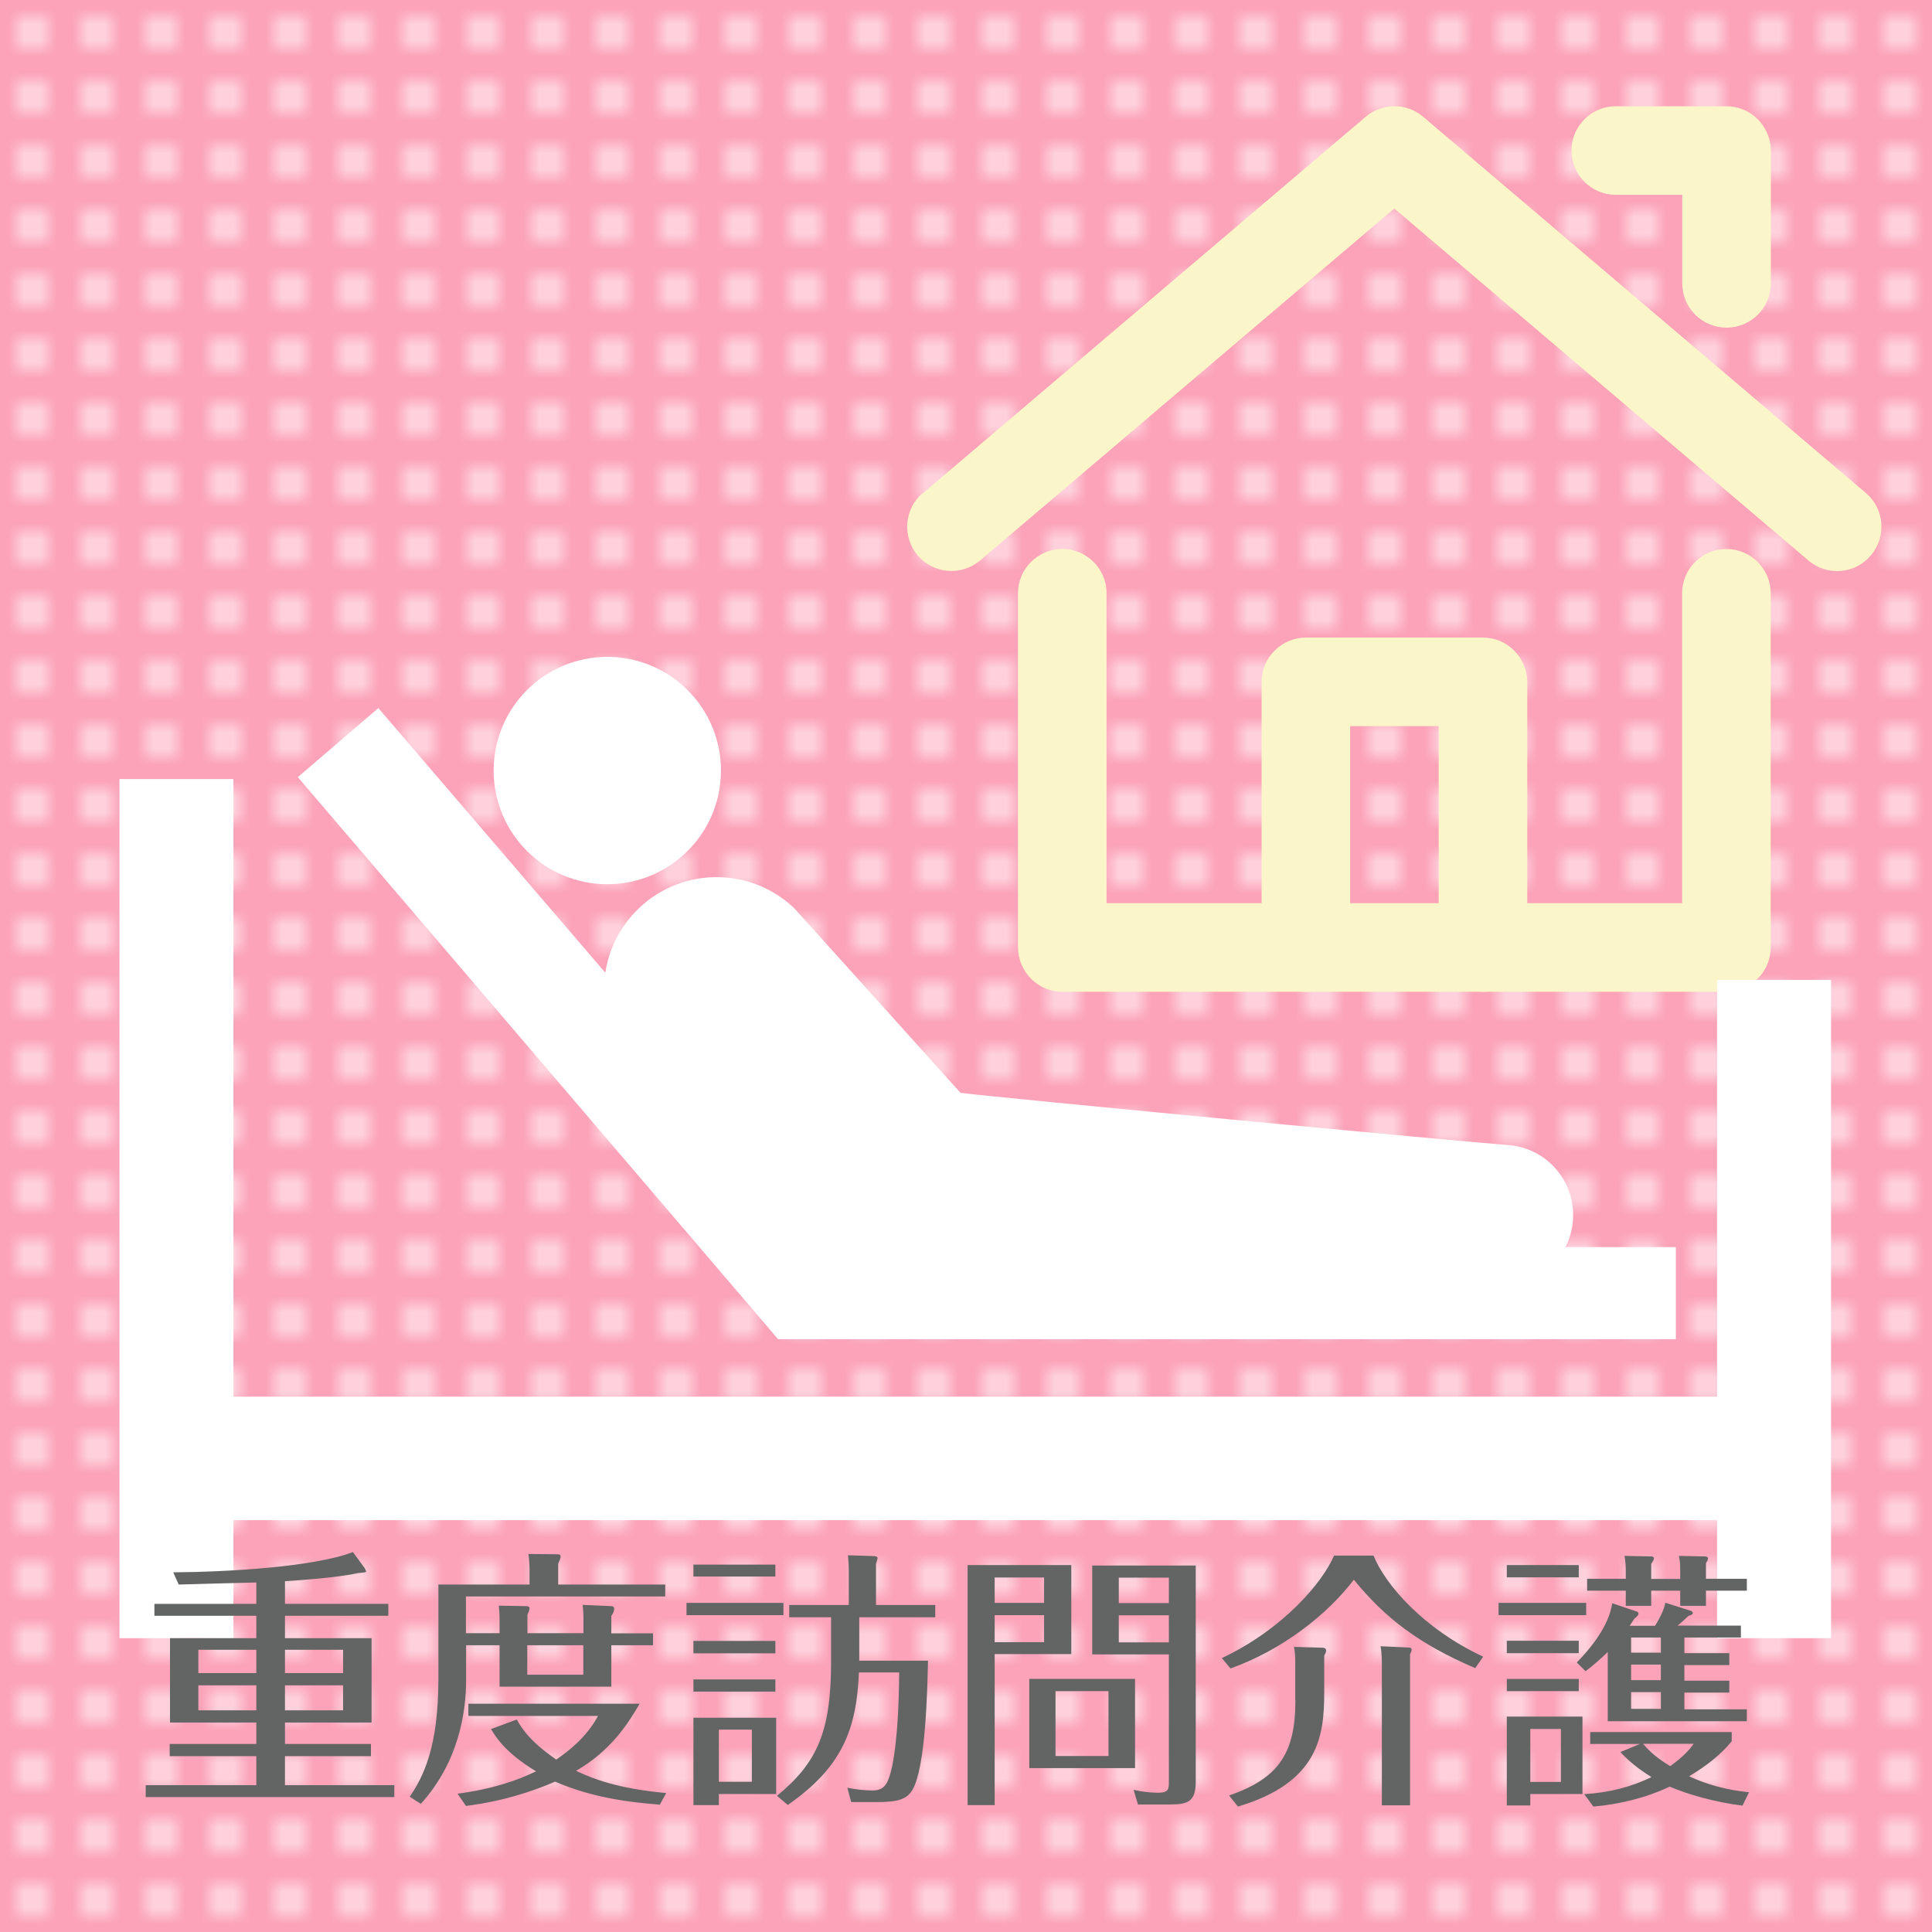 <?xml version="1.0" encoding="UTF-8"?><svg id="_レイヤー_1" xmlns="http://www.w3.org/2000/svg" width="120" height="120" xmlns:xlink="http://www.w3.org/1999/xlink" viewBox="0 0 120 120"><defs><style>.cls-1{fill:#636464;}.cls-2{fill:#fff;}.cls-3{fill:#faf6ca;}.cls-4{clip-path:url(#clippath);}.cls-5{fill:none;}.cls-6{fill:url(#_新規パターンスウォッチ_2);opacity:.5;}.cls-7{fill:#fca3b9;}</style><pattern id="_新規パターンスウォッチ_2" x="0" y="0" width="4" height="4" patternTransform="translate(-140 -140)" patternUnits="userSpaceOnUse" viewBox="0 0 4 4"><g><rect class="cls-5" width="4" height="4"/><path class="cls-5" d="M4,0H0V4H4V0Z"/><rect class="cls-2" x="1" y="1" width="2" height="2"/></g></pattern><clipPath id="clippath"><polyline class="cls-5" points="53.32 72.2 119.32 72.2 119.32 6.2 53.32 6.2 53.32 72.2"/></clipPath></defs><g><polyline class="cls-7" points="120 120 0 120 0 0 120 0 120 120"/><polyline class="cls-6" points="120 120 0 120 0 0 120 0 120 120"/></g><g class="cls-4"><path class="cls-3" d="M57.33,30.63L84.83,7.25c1.02-.87,2.54-.87,3.56,0l27.5,23.37c1.16,.98,1.3,2.72,.31,3.88-.98,1.16-2.72,1.3-3.88,.31l-25.72-21.86-25.72,21.86c-1.16,.98-2.89,.84-3.88-.31-.98-1.16-.84-2.89,.31-3.88h0Z"/><path class="cls-3" d="M68.73,36.85v19.25h35.75v-19.25c0-1.52,1.23-2.75,2.75-2.75s2.75,1.23,2.75,2.75v22c0,.72-.29,1.43-.81,1.94-.51,.51-1.22,.81-1.94,.81h-41.25c-.72,0-1.43-.29-1.94-.81-.51-.51-.81-1.22-.81-1.94v-22c0-1.52,1.23-2.75,2.75-2.75s2.75,1.23,2.75,2.75h0Z"/><path class="cls-3" d="M104.49,17.6v-5.5h-4.13c-1.52,0-2.75-1.23-2.75-2.75s1.23-2.75,2.75-2.75h6.88c.72,0,1.43,.29,1.94,.81s.81,1.22,.81,1.94v8.25c0,1.52-1.23,2.75-2.75,2.75s-2.75-1.23-2.75-2.75h0Z"/><path class="cls-3" d="M78.36,58.85v-16.5c0-.72,.29-1.43,.81-1.94,.51-.51,1.22-.81,1.94-.81h11c.72,0,1.43,.29,1.94,.81s.81,1.22,.81,1.94v16.5c0,1.52-1.23,2.75-2.75,2.75s-2.75-1.23-2.75-2.75v-13.75h-5.5v13.75c0,1.52-1.23,2.75-2.75,2.75s-2.75-1.23-2.75-2.75Z"/></g><g><polygon class="cls-2" points="106.65 60.86 106.65 86.75 14.5 86.75 14.5 48.39 7.42 48.39 7.42 101.75 14.5 101.75 14.5 94.42 106.65 94.42 106.65 101.75 113.73 101.75 113.73 60.86 106.65 60.86"/><path class="cls-2" d="M37.72,54.92c3.9,0,7.06-3.16,7.06-7.06s-3.16-7.06-7.06-7.06-7.06,3.16-7.06,7.06,3.16,7.06,7.06,7.06"/><path class="cls-2" d="M104.09,83.18v-5.72h-6.86c.26-.51,.43-1.07,.47-1.68,.17-2.4-1.63-4.49-4.04-4.66-3.02-.22-31.71-2.95-34-3.24,0,0-10.21-11.35-10.34-11.48-2.81-2.66-7.24-2.54-9.89,.27-1.02,1.08-1.63,2.39-1.83,3.75l-14.1-16.44-5,4.29,29.83,34.91h55.75Z"/></g><path class="cls-1" d="M93.59,104.28v.76h4.47v-.76h-4.47Zm0-2.37v.77h4.47v-.77h-4.47Zm0-4.7v.76h4.47v-.76h-4.47Zm3.36,10.18v3.29h-1.9v-3.29h1.9Zm-3.36-.76v5.51h1.46v-.71h3.24v-4.81h-4.7Zm11.61,1.68c-.25,.34-.57,.74-1.46,1.39-.3-.18-1.16-.72-1.68-1.39h3.14Zm3.44,3.01c-.65-.07-2.03-.22-3.73-.99,1.04-.62,1.97-1.33,2.65-2.18v-.57h-8.79v.74h3.09l-1.21,.5c.71,.81,1.66,1.39,1.93,1.56-1.23,.59-2.57,.96-4.18,1.06l.57,.77c1.65-.15,3.26-.54,4.74-1.24,1.08,.47,2.81,.97,4.52,1.18l.4-.82Zm-15.56-11.76v.76h5.44v-.76h-5.44Zm7.9-1.5h-2.4v.74h2.4v.94h1.58v-.94h1.8v.94h1.6v-.94h2.54v-.74h-2.54v-.97c.07-.1,.13-.22,.13-.29,0-.1-.13-.13-.2-.13l-1.61-.03c.08,.42,.08,.5,.08,.84v.59h-1.8v-.94c.05-.07,.17-.24,.17-.34,0-.08-.08-.12-.17-.12l-1.66-.03c.03,.17,.08,.49,.08,.86v.57Zm2.18,7.04v1.04h-1.85v-1.04h1.85Zm-1.85-2.45v-.94h1.85v.94h-1.85Zm1.85,.74v.97h-1.85v-.97h1.85Zm1.46-.74v-.94h3.51v-.74h-3.93c.24-.2,.29-.24,.67-.6,.17-.05,.27-.1,.27-.18,0-.07-.05-.12-.15-.15l-1.55-.49c-.05,.22-.13,.6-.64,1.43h-1.58c.13-.2,.17-.24,.3-.45,.2-.15,.25-.24,.25-.3,0-.1-.08-.13-.15-.15l-1.48-.5c-.1,.55-.34,1.76-2.2,3.68l.54,.54c.47-.35,.94-.76,1.38-1.19v4.3h8.64v-.74h-3.88v-1.04h2.79v-.74h-2.79v-.97h2.79v-.74h-2.79Zm-18.87-.4c.02,.13,.08,.5,.08,1.01v8.87h1.75v-9.38c.05-.1,.1-.2,.1-.27,0-.13-.1-.15-.2-.15l-1.73-.08Zm-5.29,3.34c0,3.28-1.01,4.86-4.12,5.93l.55,.69c5.06-1.51,5.36-4.44,5.36-7.12v-2.25c.07-.13,.12-.24,.12-.32,0-.17-.18-.18-.29-.18l-1.71-.05c.07,.34,.08,.67,.08,.97v2.34Zm2.4-8.97c-.71,1.66-3.13,4.55-6.97,6.37l.54,.64c3.18-1.13,6-3.33,7.66-5.51,1.93,2.37,4.05,4,7.54,5.49l.49-.71c-3.73-1.75-6.07-4.47-6.81-6.28h-2.45Zm-14.01,12.45h-3.29v-4.03h3.29v4.03Zm1.65-4.79h-6.57v5.54h6.57v-5.54Zm2.1-3.95v1.68h-3.11v-1.68h3.11Zm-3.11-.76v-1.58h3.11v1.58h-3.11Zm-1.65-2.34v5.53h4.76v7.9c0,.44,0,.69-.66,.69-.12,0-.74,0-1.53-.18l.27,.91h1.98c1.11,0,1.61-.17,1.61-1.41v-13.43h-6.44Zm-2.99,3.09v1.68h-3.07v-1.68h3.07Zm-3.07-.76v-1.58h3.07v1.58h-3.07Zm-1.68-2.34v14.9h1.68v-9.38h4.76v-5.53h-6.44Zm-17.46,2.34v.76h6.02v-.76h-6.02Zm10.75,.89h4.7v-.76h-3.68v-2.57c.03-.1,.1-.29,.1-.35,0-.12-.22-.12-.24-.12l-1.6-.05c.03,.47,.05,.6,.05,1.01v2.08h-3.7v.76h2.6v2.74c0,4.37-.86,6.3-3.36,8.35l.67,.57c3.38-2.35,4.27-4.69,4.42-8.23h2.5c-.03,4.17-.42,5.83-.52,6.17-.2,.76-.42,1.16-1.14,1.16-.49,0-1.09-.07-1.56-.17l.24,.89h1.61c1.29,0,1.85-.17,2.2-.77,.81-1.39,.92-6.12,.96-8.01h-4.27v-2.69Zm-10.32,3.86v.76h5.09v-.76h-5.09Zm0-2.39v.77h5.09v-.77h-5.09Zm0-4.74v.74h5.09v-.74h-5.09Zm3.63,10.25v3.24h-2.05v-3.24h2.05Zm-3.63-.74v5.43h1.58v-.69h3.56v-4.74h-5.14Zm-12.57,.71c.29,.47,.84,1.43,2.79,2.62-1.11,.55-2.72,1.11-4.87,1.39l.52,.76c1.01-.13,3.06-.44,5.54-1.51,1.88,.81,3.85,1.23,6.5,1.43l.4-.72c-2.96-.27-4.52-.87-5.6-1.38,2.13-1.23,3.21-2.89,3.95-4.17h-10.64v.76h8.05c-.67,1.28-1.8,2.17-2.59,2.71-.97-.67-1.9-1.45-2.45-2.49l-1.61,.6Zm5.73-5.21v1.83h-3.48v-1.83h3.48Zm-7.29-.74v-2.29h12.38v-.74h-6.65v-1.31c.08-.15,.15-.34,.15-.42,0-.15-.1-.15-.22-.15l-1.78-.02c.05,.35,.07,.71,.07,1.04v.86h-5.66v5.85c0,4.27-.94,6.08-1.78,7.33l.69,.44c2.34-2.59,2.81-5.66,2.81-7.68v-2.17h2.08v2.57h6.94v-2.57h2.59v-.74h-2.59v-1.08c.1-.15,.18-.3,.18-.44,0-.15-.12-.17-.2-.17l-1.76-.08c.02,.18,.05,.47,.05,.87v.89h-3.48v-1.16c.07-.12,.13-.29,.13-.37,0-.13-.1-.15-.2-.15l-1.71-.03c.02,.18,.05,.45,.05,.89v.82h-2.08Zm-7.63,3.23v1.55h-3.61v-1.55h3.61Zm-3.61-.76v-1.45h3.61v1.45h-3.61Zm-1.78,.76v1.55h-3.6v-1.55h3.6Zm-3.6-.76v-1.45h3.6v1.45h-3.6Zm5.38-5.71c2.39-.15,3.8-.34,4.52-.5,.42-.05,.52-.03,.52-.12l-.08-.18-.74-1.01c-2.42,.94-7.91,1.24-11.16,1.26l.34,.76c.69-.02,4.07-.12,4.82-.13v1.33h-6.33v.74h6.33v1.39h-5.36v5.24h5.36v1.33h-5.38v.76h5.38v1.8h-6.87v.74h15.44v-.74h-6.79v-1.8h5.34v-.76h-5.34v-1.33h5.38v-5.24h-5.38v-1.39h6.42v-.74h-6.42v-1.39Z"/></svg>
